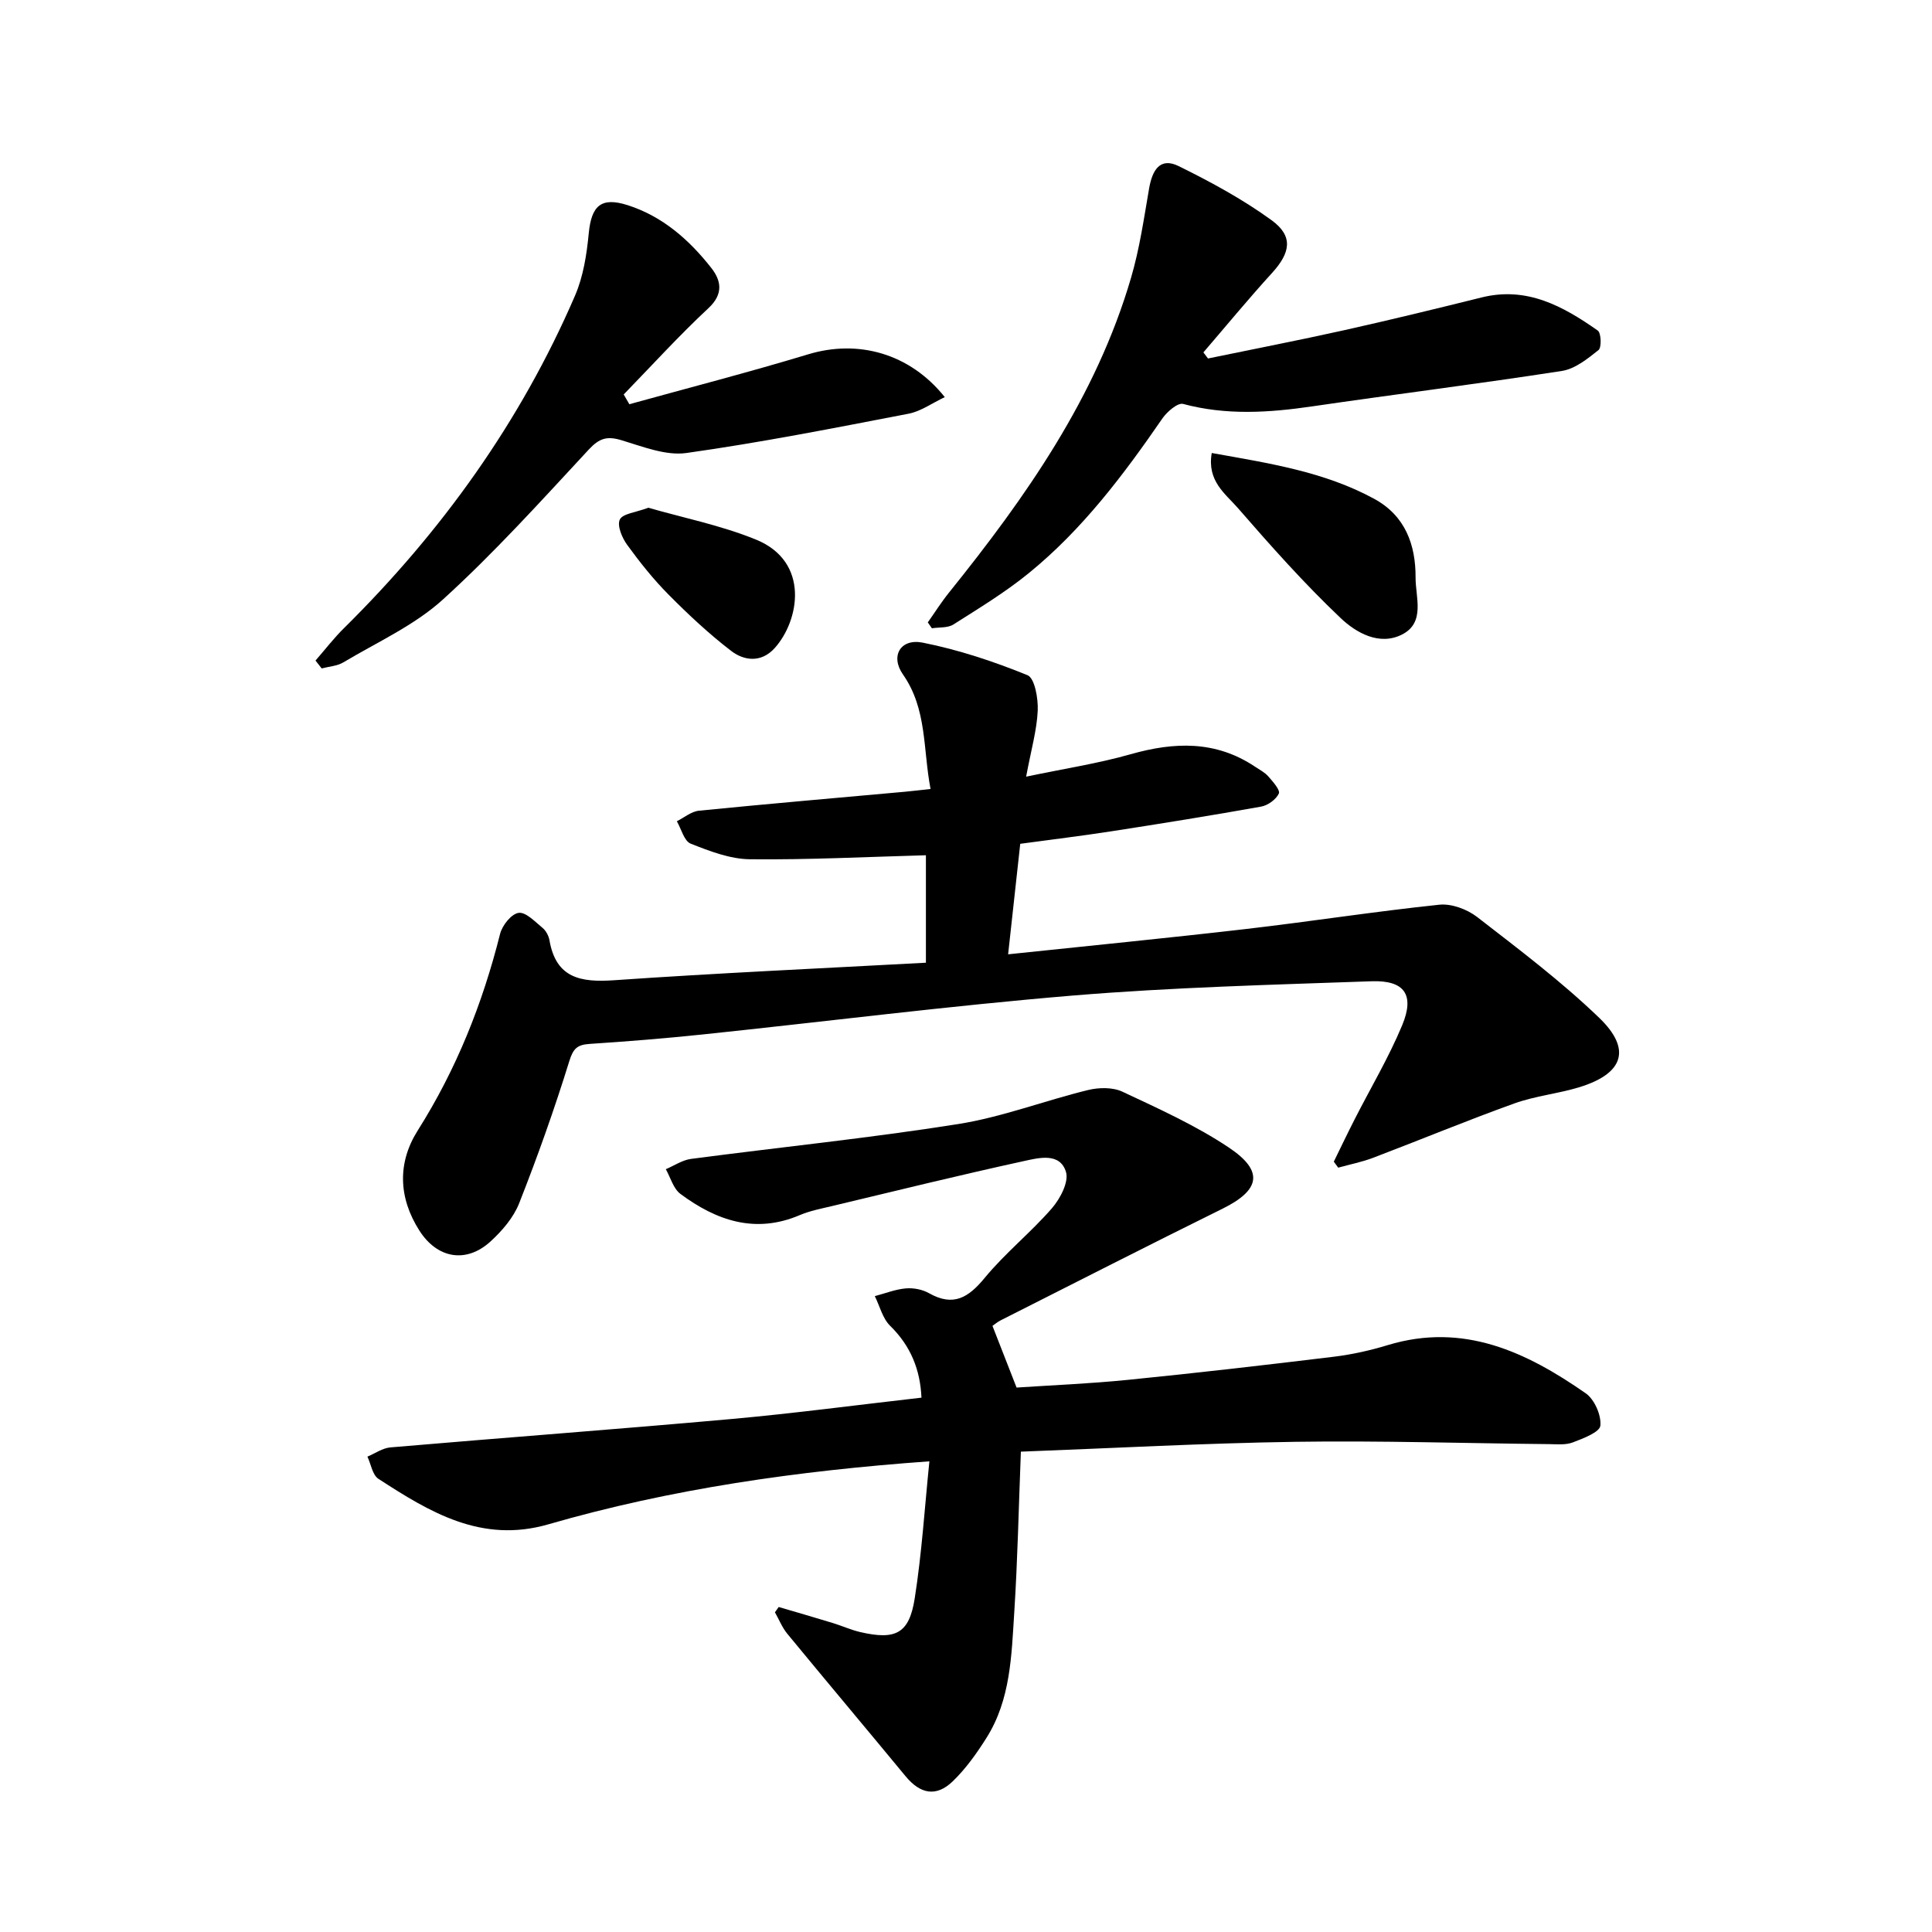 <svg enable-background="new 0 0 400 400" viewBox="0 0 400 400" xmlns="http://www.w3.org/2000/svg"><g fill="#000001"><path d="m192.42 302.55c-27.4 1.97-53.48 5.7-78.91 13.05-13.81 3.99-24.51-2.51-35.17-9.43-1.23-.8-1.53-3.03-2.27-4.59 1.58-.66 3.13-1.77 4.75-1.91 23.5-2.02 47.03-3.76 70.52-5.87 13.05-1.17 26.04-2.91 39.44-4.43-.26-5.78-2.21-10.69-6.49-14.88-1.56-1.53-2.14-4.06-3.17-6.14 2.13-.56 4.24-1.41 6.4-1.6 1.58-.14 3.45.21 4.82.99 5.05 2.86 8.17.92 11.55-3.19 4.22-5.12 9.51-9.35 13.88-14.37 1.72-1.98 3.56-5.47 2.93-7.54-1.24-4.09-5.65-2.92-8.68-2.26-13.28 2.9-26.49 6.15-39.71 9.31-2.26.54-4.59.98-6.71 1.88-9.23 3.94-17.28 1.14-24.72-4.38-1.47-1.09-2.05-3.38-3.03-5.12 1.73-.73 3.41-1.89 5.21-2.13 18.42-2.43 36.93-4.3 55.28-7.21 9.12-1.44 17.91-4.85 26.93-7.05 2.25-.55 5.12-.6 7.13.35 7.5 3.52 15.15 6.97 22.01 11.55 7.35 4.9 6.49 8.83-1.34 12.69-15.34 7.57-30.58 15.36-45.85 23.07-.72.36-1.34.9-1.74 1.17 1.62 4.14 3.14 8.04 4.99 12.77 7.03-.47 15.09-.8 23.1-1.6 14.2-1.42 28.39-3.06 42.56-4.78 3.77-.46 7.55-1.3 11.19-2.41 15.66-4.75 28.69 1.41 40.99 9.98 1.81 1.26 3.24 4.53 3.03 6.69-.13 1.36-3.55 2.65-5.69 3.47-1.48.57-3.28.38-4.94.36-17.48-.17-34.96-.74-52.44-.48-18.91.28-37.81 1.32-56.91 2.04-.46 11.77-.68 22.55-1.37 33.29-.57 8.91-.75 18.03-5.74 25.95-2.02 3.21-4.28 6.39-6.99 9.01-3.43 3.31-6.73 2.63-9.77-1.05-8.14-9.86-16.37-19.63-24.49-29.5-1.07-1.3-1.71-2.95-2.56-4.44.26-.37.52-.73.78-1.1 3.74 1.1 7.48 2.18 11.21 3.32 1.9.58 3.73 1.42 5.66 1.87 7.37 1.71 10.16.31 11.3-7.02 1.46-9.3 2.05-18.71 3.03-28.33z"/><path d="m191.7 199.32c0-7.8 0-15.09 0-22.25-12.3.34-24.37.96-36.43.83-4.12-.04-8.35-1.68-12.27-3.23-1.36-.54-1.94-3.04-2.87-4.64 1.52-.75 2.99-2.02 4.57-2.18 14.22-1.42 28.45-2.64 42.68-3.93 1.62-.15 3.24-.35 5.28-.57-1.59-8.28-.69-16.52-5.71-23.71-2.68-3.83-.49-7.5 4.08-6.59 7.41 1.47 14.7 3.89 21.7 6.74 1.5.61 2.23 4.82 2.12 7.32-.18 4.07-1.36 8.1-2.4 13.69 7.95-1.67 14.91-2.73 21.62-4.64 9.04-2.57 17.62-2.87 25.75 2.56.96.64 2.05 1.2 2.79 2.05.94 1.07 2.48 2.81 2.16 3.52-.57 1.23-2.27 2.46-3.67 2.71-10.28 1.84-20.6 3.5-30.93 5.1-6.21.96-12.45 1.72-18.94 2.6-.83 7.59-1.64 14.94-2.51 22.88 16.96-1.79 33.12-3.37 49.25-5.24 13.36-1.55 26.66-3.63 40.03-5.03 2.52-.26 5.75.94 7.82 2.54 8.65 6.7 17.44 13.33 25.3 20.9 6.75 6.51 4.99 11.53-4.09 14.33-4.42 1.36-9.15 1.81-13.49 3.37-9.82 3.53-19.47 7.54-29.23 11.25-2.34.89-4.83 1.38-7.25 2.05-.3-.41-.61-.83-.91-1.24 1.42-2.9 2.81-5.82 4.28-8.7 3.31-6.51 7.08-12.83 9.88-19.55 2.62-6.31.48-9.34-6.34-9.1-20.6.73-41.23 1.25-61.76 2.95-25.64 2.13-51.19 5.39-76.79 8.07-7.76.81-15.55 1.44-23.33 1.95-2.53.17-3.4.9-4.22 3.56-3.08 9.94-6.57 19.76-10.39 29.45-1.17 2.96-3.52 5.69-5.91 7.88-5.08 4.64-11.07 3.52-14.74-2.24-4.38-6.87-4.54-14.09-.34-20.73 8-12.66 13.42-26.26 17.05-40.71.44-1.75 2.33-4.13 3.83-4.34 1.48-.22 3.39 1.82 4.94 3.09.72.59 1.29 1.65 1.45 2.58 1.35 7.85 6.46 8.75 13.34 8.28 21.36-1.48 42.77-2.45 64.6-3.63z"/><path d="m250.1 74.22c9.38-1.94 18.78-3.76 28.13-5.84 9.54-2.13 19.04-4.44 28.53-6.8 9.36-2.33 16.87 1.82 24.04 6.86.71.5.82 3.51.15 4.04-2.27 1.81-4.86 3.9-7.58 4.32-17.21 2.67-34.49 4.82-51.72 7.34-8.96 1.31-17.79 1.88-26.7-.51-1.11-.3-3.34 1.62-4.3 3.02-8.05 11.69-16.57 23-27.65 32.01-4.87 3.97-10.3 7.26-15.62 10.64-1.17.74-2.95.54-4.44.78-.28-.41-.57-.81-.85-1.22 1.46-2.06 2.81-4.21 4.39-6.17 15.93-19.8 30.45-40.44 37.7-65.21 1.76-6 2.66-12.27 3.73-18.46.64-3.69 2.2-6.57 6.14-4.62 6.65 3.28 13.26 6.86 19.24 11.21 4.52 3.3 3.9 6.71.05 10.93-4.87 5.34-9.47 10.93-14.19 16.42.32.41.63.84.95 1.26z"/><path d="m65.32 136.76c1.97-2.25 3.8-4.65 5.93-6.74 20.21-19.98 36.53-42.69 47.81-68.83 1.72-3.99 2.42-8.56 2.84-12.94.56-5.69 2.58-7.52 8.06-5.77 7.24 2.32 12.74 7.18 17.31 13 2 2.55 2.6 5.34-.57 8.3-6.11 5.69-11.74 11.89-17.57 17.89.39.67.78 1.35 1.17 2.02 12.35-3.42 24.76-6.62 37.02-10.33 10.3-3.12 21.01-.25 28.29 8.86-2.62 1.23-4.94 2.94-7.49 3.43-15.29 2.95-30.59 5.97-46.01 8.14-4.29.6-9.06-1.34-13.45-2.65-2.95-.89-4.55-.44-6.74 1.91-9.83 10.59-19.55 21.37-30.22 31.07-5.92 5.38-13.62 8.83-20.6 13.01-1.29.77-2.99.86-4.5 1.26-.42-.55-.85-1.09-1.28-1.63z"/><path d="m250.88 93.79c11.84 2.12 23.28 3.85 33.64 9.49 6.42 3.5 8.59 9.5 8.56 16.3-.02 4.07 2.07 9.31-2.8 11.79-4.73 2.4-9.55-.4-12.72-3.41-7.54-7.15-14.48-14.96-21.31-22.82-2.55-2.92-6.39-5.56-5.37-11.35z"/><path d="m134.23 105.12c7.2 2.08 15.05 3.64 22.32 6.61 11.18 4.58 8.96 16.78 3.83 22.46-2.75 3.04-6.27 2.67-9.02.56-4.58-3.52-8.84-7.5-12.91-11.61-3.15-3.17-5.97-6.71-8.6-10.33-1.06-1.45-2.13-4-1.52-5.25.6-1.23 3.29-1.45 5.9-2.44z"/></g></svg>